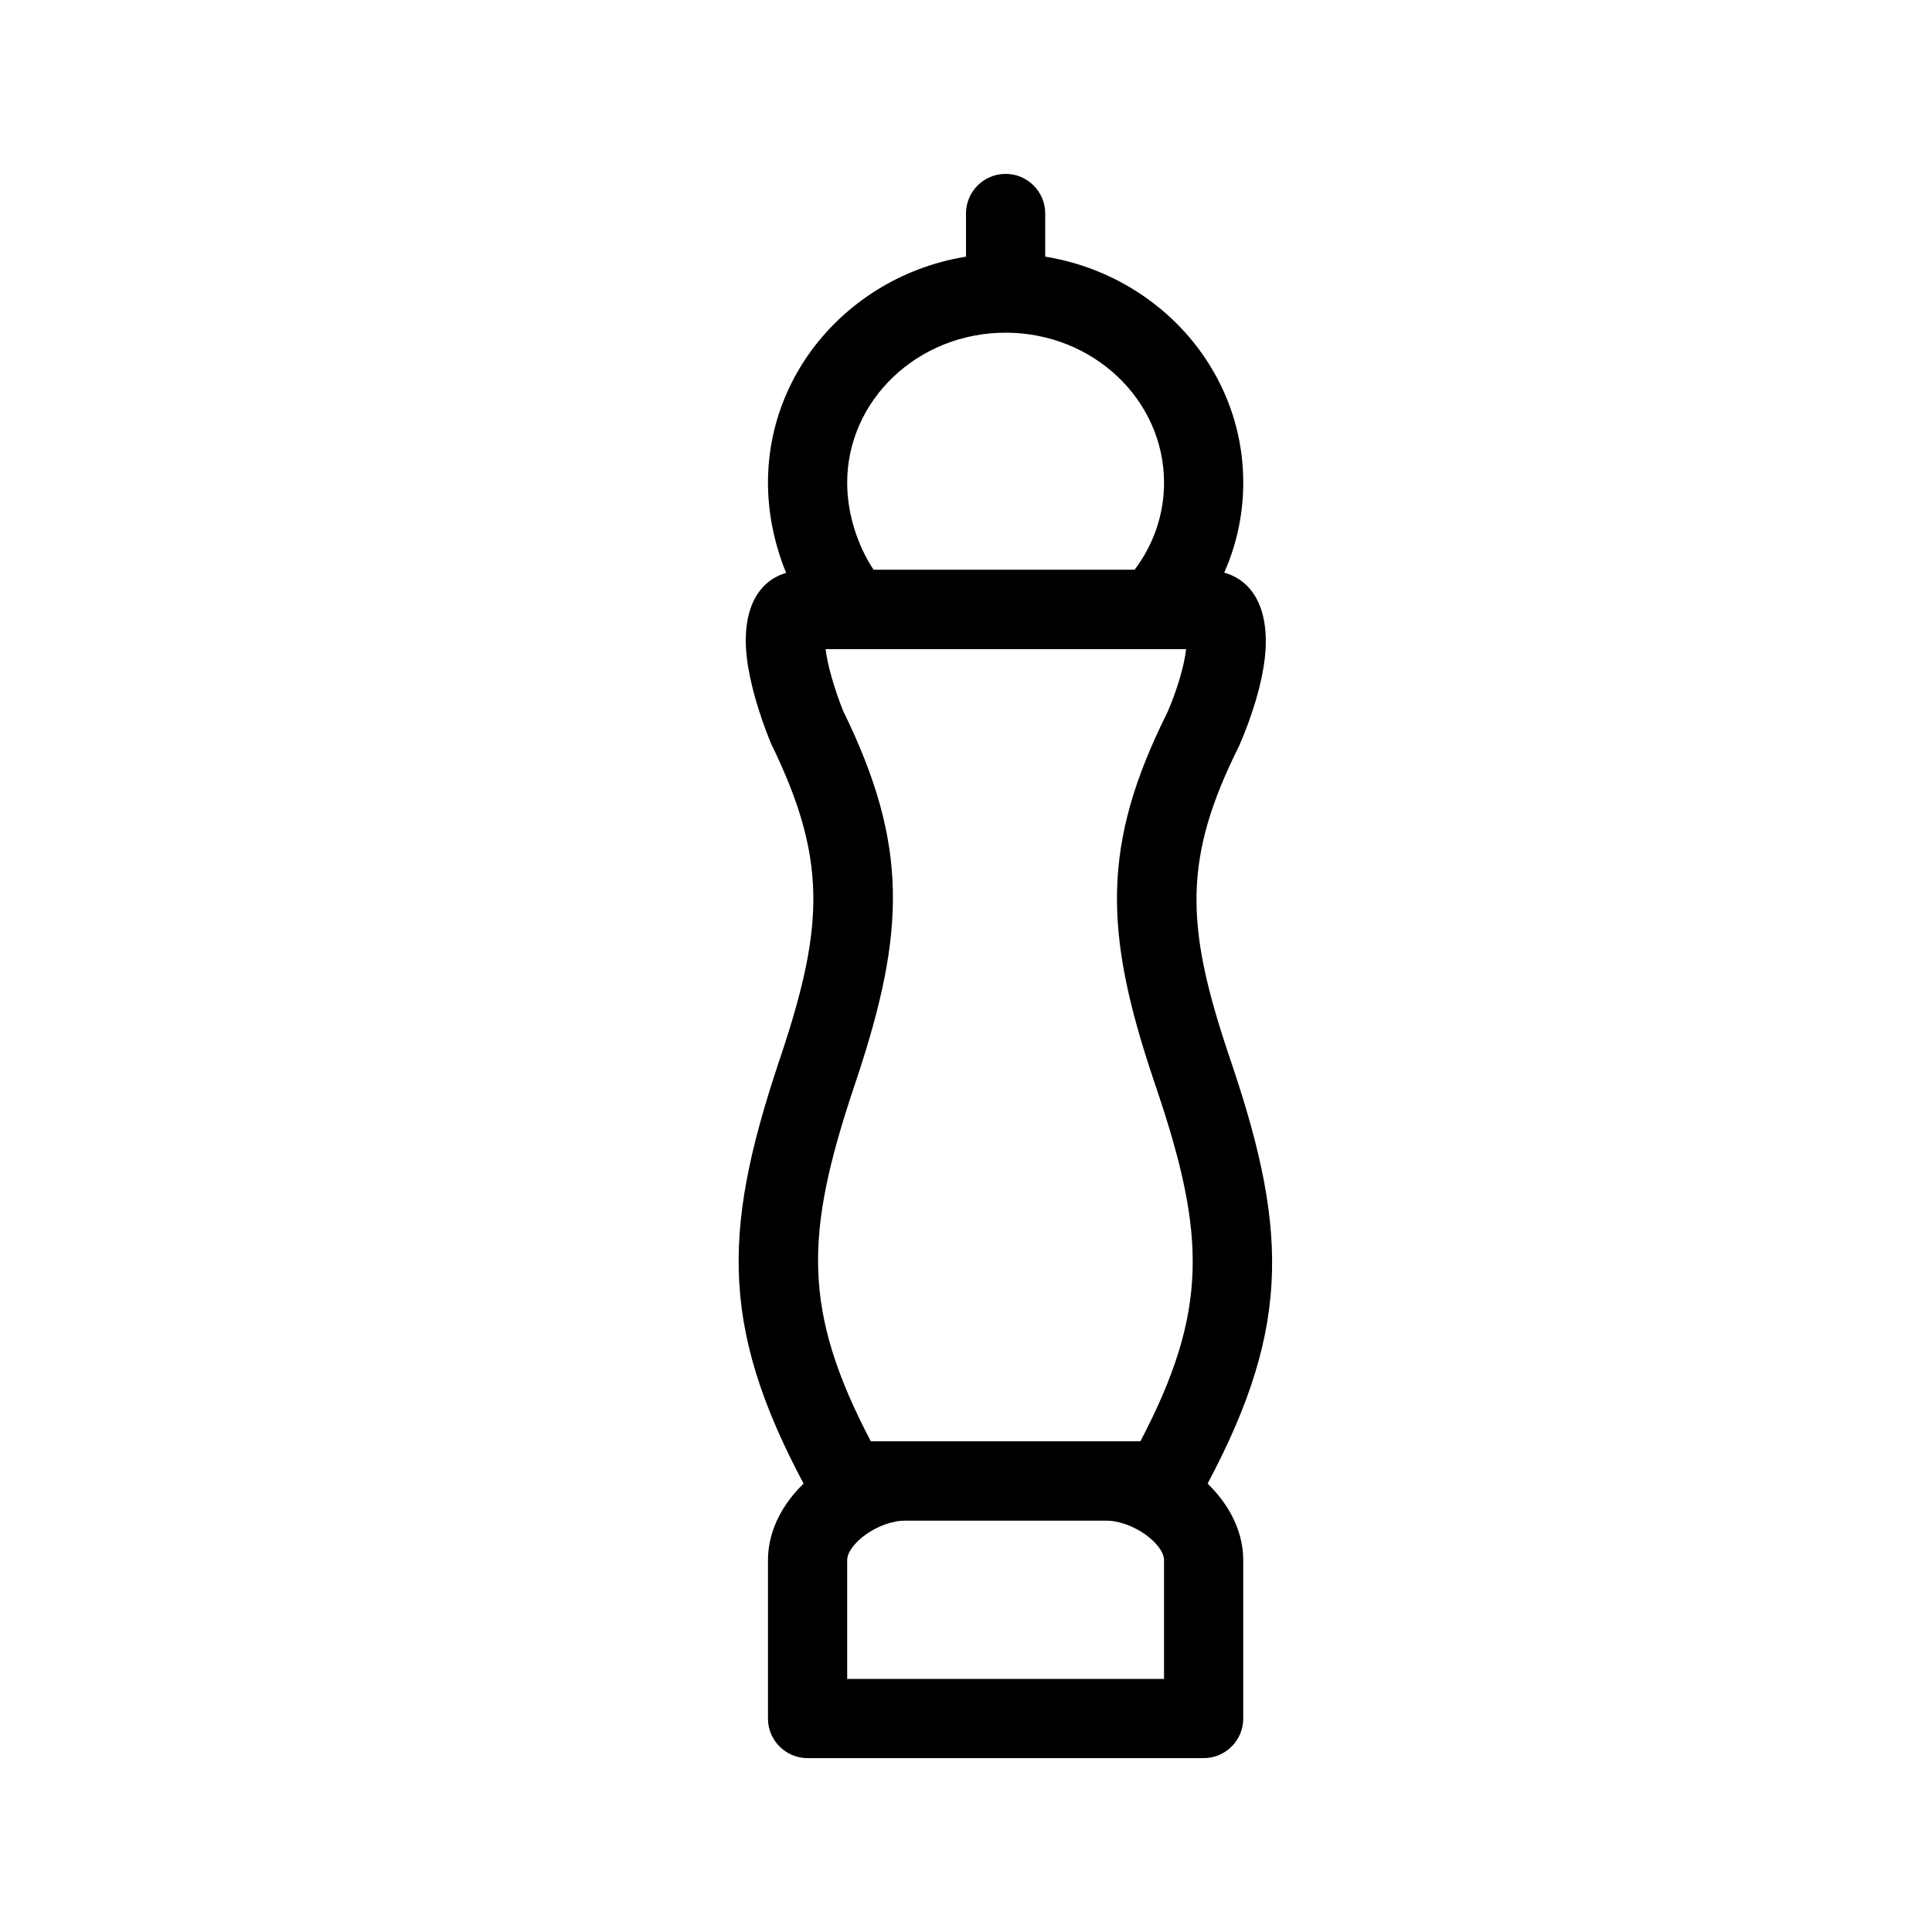 <?xml version="1.0" encoding="UTF-8"?>
<!-- Uploaded to: SVG Repo, www.svgrepo.com, Generator: SVG Repo Mixer Tools -->
<svg fill="#000000" width="800px" height="800px" version="1.1" viewBox="144 144 512 512" xmlns="http://www.w3.org/2000/svg">
 <g>
  <path d="m446.22 525.95c18.113-34.559 17.285-54.754 4.391-93.105-0.512-1.523-0.512-1.523-1.027-3.055-12.953-38.684-13.766-61.922 3.766-96.949 2.484-5.719 4.461-12.223 4.984-16.809h-95.547c0.559 4.531 2.461 10.891 4.656 16.371 17.391 35.488 16.508 58.559 3.641 97.359-0.461 1.379-0.461 1.379-0.918 2.754-12.812 38.508-13.598 58.727 4.606 93.434zm-86.883 15.594c-24.477-44.051-24.238-70.129-9.09-115.66 0.457-1.371 0.457-1.371 0.91-2.734 11.301-34.074 11.98-51.828-2.867-82.188-3.195-7.875-5.621-16.039-6.391-22.828-1.434-12.648 2.93-23.098 16.117-23.098h104.96c13.105 0 17.594 10.43 16.246 23.031-0.746 7.008-3.324 15.547-6.859 23.645-14.848 29.695-14.223 47.516-2.875 81.41 0.504 1.508 0.504 1.508 1.016 3.027 15.262 45.387 15.551 71.469-8.852 115.39-1.852 3.332-5.363 5.398-9.172 5.398h-83.969c-3.812 0-7.324-2.066-9.176-5.398z"/>
  <path d="m452.48 588.93v-31.488c0-4.117-7.973-10.496-15.746-10.496h-52.48c-7.773 0-15.742 6.379-15.742 10.496v31.488zm-104.96 10.496v-41.984c0-16.871 18.27-31.488 36.734-31.488h52.48c18.465 0 36.738 14.617 36.738 31.488v41.984c0 5.797-4.699 10.496-10.496 10.496h-104.96c-5.797 0-10.496-4.699-10.496-10.496z"/>
  <path d="m457.13 312.73-3.106 3.301h-88.426l-3.137-3.594c-9.352-10.715-14.941-25.848-14.941-40.527 0-33.648 28.293-60.734 62.977-60.734 34.68 0 62.977 27.086 62.977 60.734 0 15.309-5.906 29.738-16.344 40.82zm-4.648-40.82c0-21.844-18.699-39.742-41.984-39.742-23.289 0-41.984 17.898-41.984 39.742 0 8.07 2.648 16.555 7.027 23.129h69.102c5.059-6.676 7.84-14.695 7.84-23.129z"/>
  <path d="m420.99 221.57c0 5.797-4.699 10.496-10.496 10.496s-10.496-4.699-10.496-10.496v-20.992c0-5.797 4.699-10.496 10.496-10.496s10.496 4.699 10.496 10.496z"/>
 </g>
</svg>